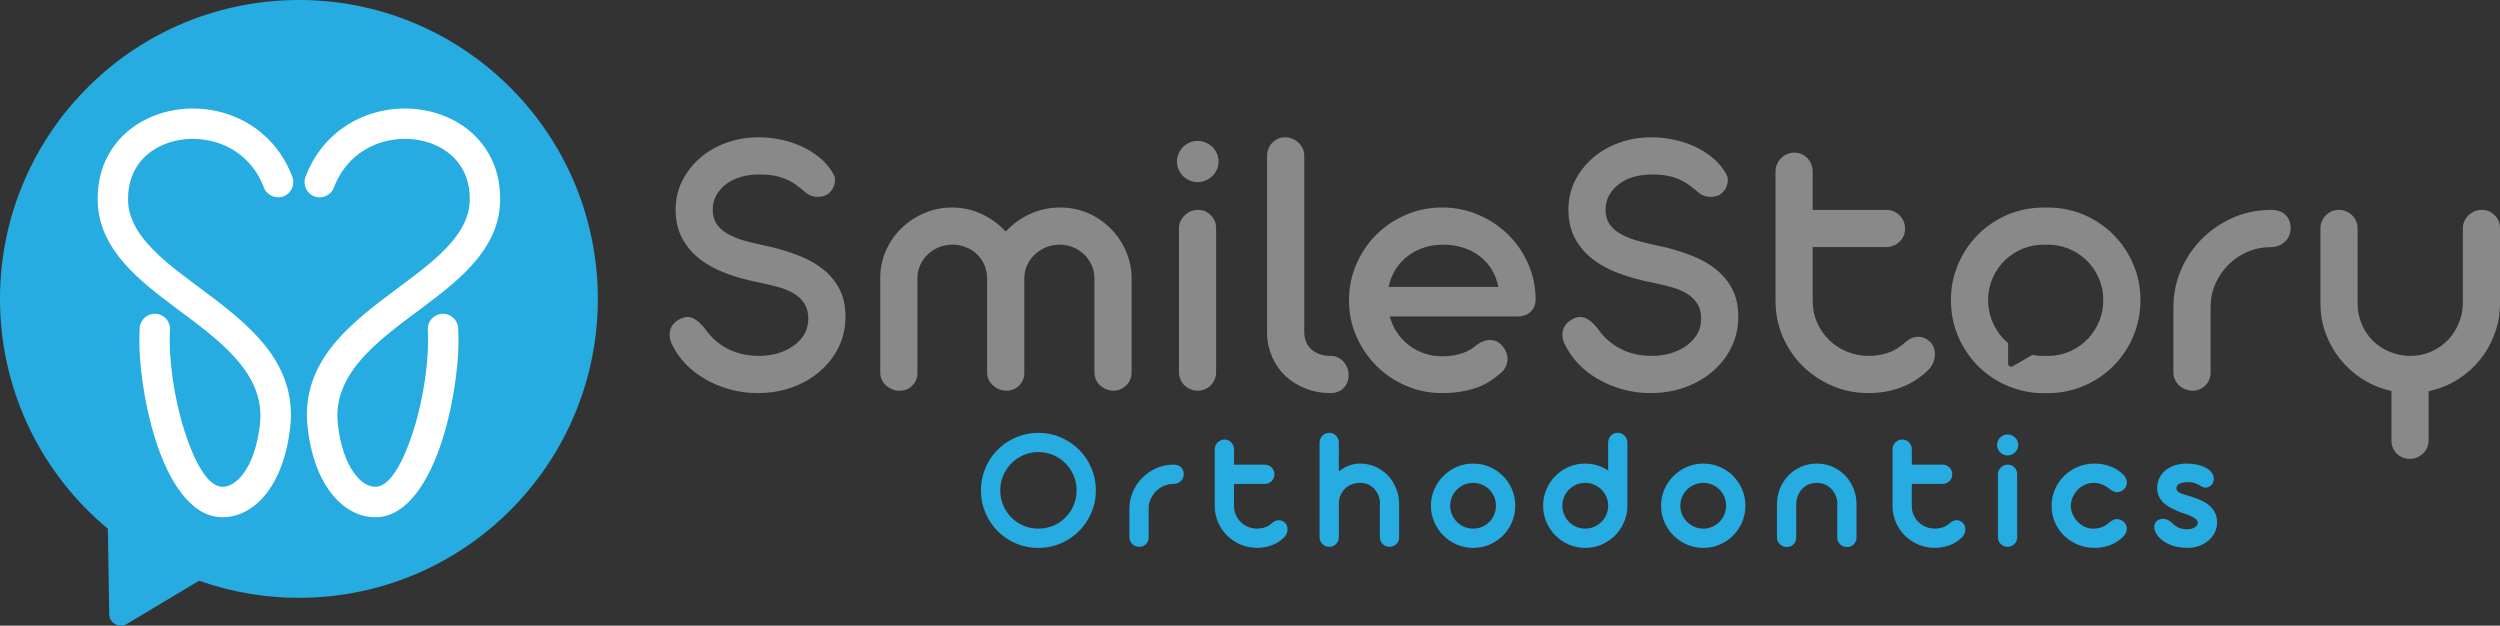 <svg xmlns="http://www.w3.org/2000/svg" id="Layer_1" viewBox="0 0 1915.6 479.43"><rect x="0" y="0" width="1915.6" height="479.43" fill="#333333" stroke="none"/><defs><style>.cls-1{fill:#26ace1;}.cls-1,.cls-2,.cls-3{fill-rule:evenodd;stroke-width:0px;}.cls-2{fill:#fff;}.cls-3{fill:#898989;}</style></defs><path class="cls-3" d="M569.05,213.53c4.43,1.21,9.11,2.28,14,3.19,4.07.84,8.27,1.97,12.32,2.97,2.11.54,4.13,1.17,6.06,1.9,1.95.74,3.8,1.58,5.51,2.5,1.78.96,3.41,2.08,4.88,3.34,1.46,1.27,2.77,2.69,3.92,4.27,2.4,3.29,3.6,7.51,3.6,12.6,0,2.28-.28,4.46-.83,6.51-.57,2.07-1.42,4.03-2.57,5.84-1.11,1.77-2.4,3.39-3.85,4.86-1.45,1.46-3.09,2.79-4.88,4-1.79,1.2-3.67,2.25-5.64,3.14-1.99.9-4.1,1.66-6.3,2.26-4.39,1.19-8.9,1.79-13.46,1.79s-8.94-.46-13.01-1.38c-4.08-.92-7.87-2.3-11.37-4.13-3.5-1.83-6.7-4.02-9.57-6.58-2.86-2.55-5.44-5.47-7.72-8.77-4.7-5.97-9.15-8.96-13.34-8.96-1.93,0-4.05.62-6.34,1.84-.77.41-1.48.86-2.12,1.36-.66.51-1.3,1.09-1.9,1.73-.57.61-1.08,1.29-1.54,2.04-.45.72-.82,1.49-1.11,2.3-.29.78-.49,1.63-.6,2.51-.11.92-.14,1.9-.07,2.92.07,1.02.26,2.07.57,3.14.32,1.1.78,2.25,1.37,3.43l.03.05c1.18,2.51,2.6,4.96,4.24,7.33,1.65,2.37,3.53,4.69,5.65,6.94,2.11,2.26,4.43,4.37,6.93,6.34,2.51,1.98,5.2,3.8,8.03,5.45,2.9,1.71,5.91,3.22,9.03,4.54,3.12,1.31,6.43,2.47,9.9,3.45,3.47.97,7.01,1.71,10.62,2.21,3.58.48,7.27.73,11.08.73,4.77,0,9.38-.38,13.79-1.12,4.42-.74,8.68-1.87,12.78-3.36,4.1-1.49,7.94-3.28,11.5-5.35,3.56-2.07,6.85-4.44,9.87-7.09,3.04-2.64,5.75-5.5,8.11-8.59,2.37-3.1,4.41-6.42,6.1-9.94,1.69-3.53,2.97-7.22,3.83-11.06.84-3.79,1.27-7.78,1.27-11.93s-.38-8.02-1.15-11.57c-.75-3.48-1.89-6.68-3.4-9.59-1.54-2.96-3.34-5.68-5.38-8.17-2.05-2.5-4.35-4.78-6.87-6.82-2.58-2.08-5.34-3.98-8.26-5.68-2.94-1.71-6.06-3.23-9.36-4.54-3.37-1.34-6.79-2.58-10.26-3.7-3.47-1.12-6.96-2.13-10.44-3.03l-9.12-2-8.46-1.98c-2.74-.64-5.37-1.39-7.85-2.23-2.45-.82-4.73-1.74-6.83-2.73-2.16-1.02-4.09-2.17-5.81-3.44-1.75-1.29-3.26-2.72-4.52-4.28-1.34-1.63-2.34-3.51-3.01-5.6-.66-2.06-.98-4.3-.98-6.7,0-2.04.24-4.01.71-5.91.47-1.9,1.19-3.71,2.16-5.41.94-1.67,2.06-3.21,3.33-4.62,1.27-1.4,2.72-2.71,4.33-3.9,1.61-1.19,3.35-2.23,5.24-3.13,1.86-.88,3.87-1.63,6.01-2.24,4.25-1.2,8.82-1.8,13.69-1.8,2.13,0,4.16.07,6.06.21,1.87.14,3.66.36,5.33.67,1.66.3,3.23.68,4.7,1.12,1.54.46,3.05,1,4.5,1.62,1.44.61,2.84,1.3,4.19,2.07,1.31.74,2.65,1.62,4.01,2.6,1.28.93,2.59,1.93,3.91,2.99l3.97,3.3c.64.46,1.3.86,1.95,1.17.69.33,1.39.59,2.1.79.72.2,1.46.36,2.21.46.69.1,1.4.16,2.11.16,1.96,0,3.7-.29,5.21-.87,1.47-.56,2.78-1.41,3.91-2.54l.11-.09c.39-.35.78-.77,1.15-1.24.39-.51.74-1.04,1.05-1.59.33-.59.61-1.19.85-1.81.23-.61.43-1.24.59-1.9.29-1.28.38-2.6.26-3.95-.05-.61-.19-1.22-.39-1.81-.23-.65-.54-1.29-.9-1.89l-.03-.05c-1.3-2.29-2.81-4.45-4.48-6.46-1.68-2.01-3.56-3.88-5.59-5.61-2.07-1.73-4.26-3.33-6.58-4.79-2.28-1.43-4.68-2.74-7.2-3.9-2.51-1.16-5.13-2.2-7.84-3.09-2.73-.9-5.51-1.65-8.33-2.24-2.87-.6-5.77-1.05-8.68-1.35-2.87-.3-5.82-.44-8.82-.44-4.2,0-8.3.33-12.29,1.01-4,.67-7.93,1.7-11.78,3.06-3.84,1.36-7.44,3.01-10.8,4.93-3.36,1.92-6.5,4.12-9.39,6.6-2.88,2.46-5.48,5.17-7.8,8.11-2.31,2.94-4.33,6.1-6.04,9.47-1.71,3.37-2.99,6.93-3.85,10.66-.85,3.73-1.28,7.68-1.28,11.82s.4,7.83,1.19,11.34c.79,3.53,1.99,6.82,3.56,9.87,1.58,3.07,3.48,5.94,5.69,8.61,2.21,2.68,4.74,5.15,7.58,7.4,5.76,4.57,12.64,8.36,20.61,11.35,4.04,1.51,8.29,2.88,12.77,4.1h0ZM1068.61,251.78c-1.01-1.85-1.88-3.79-2.6-5.84l-1.21-3.46h97.92c2.17,0,4.11-.32,5.81-.95,1.66-.61,3.13-1.53,4.39-2.75,1.24-1.2,2.17-2.58,2.79-4.14.63-1.6.94-3.42.94-5.47-.05-4.85-.55-9.57-1.53-14.14-.98-4.57-2.41-8.98-4.32-13.24-1.91-4.27-4.17-8.29-6.76-12.02-2.6-3.73-5.52-7.17-8.74-10.3-3.26-3.16-6.78-5.98-10.55-8.47-3.76-2.48-7.82-4.65-12.15-6.5-4.27-1.83-8.71-3.21-13.31-4.13-4.59-.92-9.33-1.38-14.21-1.38-4.93,0-9.71.46-14.33,1.39-4.61.92-9.08,2.31-13.39,4.17-4.35,1.88-8.42,4.08-12.18,6.6-3.76,2.53-7.27,5.4-10.51,8.61-3.23,3.21-6.13,6.7-8.67,10.45-2.56,3.77-4.8,7.84-6.69,12.18-3.76,8.62-5.65,17.86-5.65,27.71,0,4.96.47,9.72,1.41,14.28.94,4.58,2.35,9.03,4.24,13.32,1.89,4.32,4.13,8.37,6.69,12.14,2.53,3.73,5.43,7.23,8.68,10.49,3.26,3.26,6.76,6.14,10.5,8.66,3.76,2.53,7.82,4.73,12.18,6.61,4.36,1.88,8.84,3.29,13.42,4.21,4.58.92,9.35,1.39,14.3,1.39,2.84,0,5.55-.11,8.1-.33,2.61-.22,5.05-.55,7.29-.97,2.22-.41,4.38-.9,6.48-1.47,2.03-.55,3.95-1.17,5.74-1.85,1.72-.65,3.39-1.39,4.98-2.2,1.61-.83,3.1-1.69,4.46-2.59,1.41-.93,2.73-1.87,3.95-2.8,1.21-.93,2.37-1.89,3.46-2.88l.15-.11c.85-.67,1.6-1.38,2.22-2.11.6-.72,1.11-1.47,1.51-2.25.42-.81.77-1.64,1.03-2.47.26-.81.45-1.62.56-2.44.11-.82.14-1.64.09-2.47-.04-.82-.17-1.63-.35-2.41-.19-.77-.45-1.55-.79-2.33-.3-.72-.7-1.46-1.16-2.21v-.03c-.62-1.01-1.34-1.95-2.15-2.8-.8-.84-1.68-1.58-2.63-2.2-.89-.59-1.87-1.04-2.92-1.33-1.05-.3-2.18-.45-3.38-.45-.74,0-1.5.06-2.26.19-.79.14-1.62.36-2.46.64-.89.31-1.76.69-2.6,1.14-.86.46-1.75,1.01-2.66,1.63-6.57,5.94-15.45,8.91-26.65,8.91-2.24,0-4.43-.17-6.57-.49-2.14-.32-4.23-.8-6.26-1.43-2.01-.63-3.96-1.4-5.84-2.31-1.9-.92-3.7-1.97-5.38-3.14-1.71-1.19-3.31-2.5-4.8-3.94-1.49-1.43-2.88-2.98-4.16-4.65-1.29-1.67-2.45-3.44-3.46-5.3h0ZM1144.99,210.17c.94,2.02,1.72,4.17,2.32,6.43l.88,3.28h-84.22l.9-3.29c.61-2.22,1.39-4.33,2.32-6.3.93-1.97,2.04-3.85,3.32-5.63,1.26-1.8,2.68-3.48,4.22-5.02,1.5-1.52,3.17-2.92,4.98-4.2,1.78-1.29,3.69-2.44,5.71-3.43,2-.98,4.12-1.83,6.34-2.51,2.22-.68,4.51-1.19,6.85-1.52,2.35-.34,4.78-.5,7.25-.5s4.89.16,7.27.49c2.34.32,4.64.82,6.9,1.47,2.26.66,4.4,1.46,6.4,2.39,2.06.97,4,2.08,5.8,3.32,1.83,1.29,3.53,2.7,5.09,4.22,1.57,1.54,3.01,3.22,4.29,4.99,1.32,1.86,2.45,3.79,3.39,5.81h0ZM1025.08,273.86c-1.72-.77-3.58-1.16-5.59-1.16-2.79,0-5.38-.38-7.75-1.14-2.42-.77-4.58-1.93-6.46-3.47-1.98-1.61-3.47-3.64-4.46-6.06-.96-2.34-1.44-5.01-1.44-8.01V119.45c0-1.02-.1-2-.28-2.9-.19-.91-.48-1.81-.87-2.67-.4-.88-.87-1.7-1.4-2.45-.54-.76-1.15-1.46-1.81-2.08-.69-.64-1.43-1.21-2.2-1.72-.81-.52-1.67-.98-2.55-1.34-.85-.36-1.75-.63-2.69-.81-.93-.18-1.93-.26-3-.26-1,0-1.93.08-2.78.25-.85.17-1.69.44-2.51.8-.81.36-1.58.81-2.31,1.32-.72.5-1.4,1.09-2.03,1.71-.61.63-1.16,1.32-1.63,2.05-.48.74-.92,1.57-1.3,2.47-.37.86-.66,1.78-.84,2.73-.19.89-.28,1.86-.28,2.9v135.77c0,3.43.39,6.7,1.08,9.79.71,3.13,1.74,6.13,3.01,8.99,1.25,2.79,2.75,5.41,4.48,7.83,1.73,2.41,3.69,4.61,5.87,6.6,2.19,2,4.57,3.78,7.11,5.34,2.58,1.58,5.33,2.93,8.25,4.06,2.91,1.13,5.93,1.97,9.03,2.54,3.09.56,6.33.84,9.71.84,2.11,0,4.01-.33,5.68-.98,1.64-.63,3.1-1.6,4.37-2.89,1.29-1.3,2.27-2.78,2.91-4.41.65-1.66.97-3.53.97-5.61,0-.98-.09-1.93-.26-2.83-.17-.93-.43-1.83-.78-2.7-.36-.89-.79-1.73-1.26-2.51-.5-.81-1.06-1.56-1.67-2.25-.58-.65-1.24-1.26-1.98-1.8-.72-.52-1.49-.98-2.33-1.36h0ZM902.14,120.7c-.21,1.01-.32,2.09-.32,3.23,0,1.07.11,2.09.32,3.06.21.98.53,1.95.95,2.9.42.95.92,1.87,1.5,2.73.52.8,1.16,1.57,1.88,2.29.71.7,1.49,1.33,2.34,1.89.82.55,1.75,1.04,2.77,1.48.96.43,1.96.75,2.98.97,1,.21,2.05.31,3.15.31s2.1-.11,3.08-.31c1-.21,2-.54,3.01-.97,1.02-.44,1.96-.93,2.81-1.48.87-.57,1.67-1.21,2.38-1.9.71-.7,1.37-1.47,1.94-2.3.57-.83,1.08-1.74,1.51-2.71.42-.95.74-1.92.95-2.9.21-.97.32-1.99.32-3.06,0-1.14-.11-2.22-.32-3.23-.21-1.04-.53-2.04-.95-3.01-.43-.99-.94-1.9-1.5-2.73-.57-.84-1.22-1.61-1.94-2.31-.72-.7-1.53-1.35-2.41-1.93-.85-.57-1.79-1.07-2.78-1.5-.96-.43-1.96-.74-2.96-.94-.98-.2-2.02-.29-3.12-.29s-2.15.1-3.17.31c-1.01.19-2,.5-2.96.92-.97.42-1.9.93-2.75,1.5-.86.59-1.65,1.23-2.36,1.92-.71.72-1.34,1.49-1.88,2.3-.58.87-1.08,1.79-1.5,2.76-.42.97-.74,1.97-.95,3.01h0ZM931.57,288.03c.18-.87.27-1.79.27-2.76v-110.34c0-.98-.09-1.94-.26-2.84-.18-.91-.44-1.79-.77-2.61-.34-.83-.77-1.62-1.27-2.38-.5-.75-1.07-1.46-1.71-2.12-.64-.66-1.33-1.26-2.04-1.76-.73-.51-1.51-.96-2.34-1.33-.78-.35-1.63-.61-2.54-.79-.91-.18-1.88-.27-2.9-.27s-2.06.09-3,.27c-.95.18-1.84.45-2.69.81-.87.38-1.69.82-2.46,1.34-.79.53-1.52,1.12-2.18,1.77-.69.7-1.29,1.41-1.79,2.12-.52.76-.99,1.57-1.39,2.43-.76,1.65-1.14,3.45-1.14,5.35v110.34c0,.97.09,1.9.27,2.76.2.93.49,1.84.86,2.72.36.87.81,1.68,1.31,2.42.48.71,1.05,1.38,1.69,2,.68.63,1.41,1.21,2.2,1.73.78.51,1.61.95,2.49,1.33.9.38,1.8.67,2.69.85.9.18,1.85.28,2.85.28s1.99-.09,2.88-.28c.91-.18,1.81-.47,2.69-.85.84-.36,1.63-.8,2.38-1.3.72-.49,1.41-1.06,2.05-1.7.65-.65,1.22-1.34,1.69-2.04.49-.73.93-1.55,1.31-2.44.37-.87.66-1.78.85-2.71h0ZM701.98,290.99c.66-1.63.99-3.45.99-5.42v-72.53c0-1.76.18-3.48.53-5.15.36-1.67.9-3.29,1.62-4.85.71-1.54,1.56-3,2.53-4.37.96-1.35,2.06-2.62,3.29-3.79,1.23-1.18,2.57-2.22,3.98-3.13,1.44-.91,2.97-1.7,4.57-2.35,1.6-.65,3.26-1.14,4.95-1.46,1.75-.33,3.54-.49,5.34-.49s3.5.16,5.22.48c1.72.31,3.37.79,4.95,1.41,1.58.62,3.08,1.36,4.47,2.23,1.39.86,2.68,1.85,3.88,2.98,1.22,1.13,2.32,2.38,3.29,3.74.98,1.38,1.82,2.83,2.51,4.35.7,1.56,1.25,3.2,1.63,4.92.38,1.69.6,3.44.65,5.25v72.76c0,.96.11,1.89.3,2.77.19.89.48,1.76.86,2.58.39.84.85,1.62,1.38,2.33.52.7,1.13,1.36,1.81,1.98.66.61,1.42,1.18,2.24,1.71.78.5,1.63.95,2.55,1.34.84.36,1.72.63,2.65.81.92.17,1.87.26,2.87.26,2,0,3.83-.33,5.46-.98,1.61-.65,3.08-1.63,4.39-2.94,1.33-1.34,2.33-2.82,2.98-4.44.66-1.63,1-3.45,1-5.42v-72.06c0-1.79.18-3.55.53-5.28.36-1.74.89-3.39,1.6-4.96.71-1.56,1.55-3.03,2.53-4.41.99-1.38,2.09-2.66,3.31-3.82,1.23-1.17,2.56-2.22,3.99-3.13,1.42-.92,2.95-1.71,4.58-2.39,1.68-.69,3.38-1.21,5.1-1.54,1.73-.34,3.51-.51,5.33-.51,1.76,0,3.52.16,5.23.48,1.71.32,3.35.79,4.86,1.41,1.54.62,3.02,1.36,4.41,2.22,1.38.85,2.7,1.84,3.93,2.96,1.23,1.1,2.33,2.33,3.31,3.67.97,1.32,1.84,2.78,2.59,4.34.75,1.55,1.33,3.17,1.73,4.86.41,1.69.64,3.44.69,5.24v72.92c0,.96.11,1.89.3,2.77.19.89.48,1.76.86,2.58.39.84.84,1.63,1.37,2.35.5.71,1.08,1.36,1.73,1.97.69.63,1.43,1.2,2.22,1.7.77.5,1.61.95,2.51,1.32.92.37,1.85.65,2.79.83.92.17,1.89.26,2.89.26s1.88-.09,2.73-.27c.88-.18,1.74-.46,2.55-.83.86-.38,1.67-.82,2.41-1.31.72-.48,1.41-1.02,2.04-1.63.61-.6,1.18-1.26,1.66-1.98.51-.76.96-1.56,1.32-2.39.37-.85.65-1.71.83-2.6.18-.88.28-1.8.28-2.76v-73.87c-.15-3.59-.63-7.08-1.43-10.49-.81-3.42-1.95-6.73-3.42-9.9-1.48-3.2-3.21-6.21-5.18-9.02-1.97-2.8-4.21-5.42-6.68-7.82-2.46-2.41-5.12-4.56-7.97-6.46-2.87-1.9-5.92-3.54-9.15-4.91-3.23-1.36-6.6-2.4-10.09-3.08-3.51-.69-7.15-1.03-10.9-1.03s-7.63.37-11.23,1.1c-3.6.74-7.13,1.84-10.56,3.33-3.46,1.49-6.69,3.25-9.67,5.25-2.97,2.01-5.76,4.3-8.32,6.87l-1.84,1.85-1.84-1.85c-2.59-2.59-5.36-4.88-8.29-6.87-2.98-2.02-6.17-3.78-9.55-5.26-3.36-1.47-6.85-2.58-10.44-3.31-3.57-.73-7.31-1.1-11.19-1.1s-7.33.36-10.8,1.06c-3.47.71-6.88,1.78-10.22,3.21-3.36,1.43-6.5,3.11-9.42,5.04-2.93,1.93-5.64,4.12-8.13,6.54-2.54,2.44-4.78,5.08-6.76,7.93-1.97,2.84-3.68,5.91-5.14,9.19-1.45,3.25-2.55,6.63-3.27,10.12-.72,3.44-1.09,7.03-1.09,10.72v72.79c0,.95.1,1.87.29,2.74.19.88.48,1.73.86,2.56.39.84.86,1.64,1.39,2.37.54.74,1.15,1.41,1.81,2,.68.61,1.43,1.17,2.22,1.66.82.51,1.68.95,2.56,1.33.9.38,1.8.67,2.69.85.9.18,1.85.27,2.85.27,2,0,3.83-.33,5.46-.98,1.61-.65,3.08-1.63,4.39-2.94,1.33-1.34,2.32-2.82,2.98-4.44Z"></path><path class="cls-3" d="M1567.51,187.51c-1.43-.05-2.86-.03-4.29.06-2.9.18-5.76.64-8.54,1.39-2.74.73-5.36,1.74-7.85,3.01-2.51,1.27-4.87,2.75-7.07,4.44-2.15,1.65-4.12,3.5-5.88,5.52-1.78,2.02-3.36,4.22-4.73,6.57-1.36,2.34-2.51,4.85-3.44,7.5-1.87,5.29-2.62,10.91-2.25,16.8.18,2.86.64,5.65,1.37,8.39.7,2.7,1.7,5.31,2.97,7.84,1.27,2.53,2.72,4.89,4.36,7.04,1.65,2.18,3.5,4.17,5.53,5.96.33.3.66.59,1,.87v6.65s0,9.14,0,9.14c0,.85.42,1.58,1.16,2,.74.43,1.58.42,2.31,0l7.91-4.57,7.29-4.21c.85.17,1.71.32,2.58.44,2.49.34,5.02.46,7.55.36,2.53.1,5.06-.02,7.55-.36,2.81-.38,5.54-1.05,8.17-2,2.64-.94,5.17-2.13,7.57-3.54,2.33-1.38,4.51-2.98,6.52-4.79,2.03-1.79,3.88-3.78,5.53-5.96,1.63-2.15,3.09-4.51,4.36-7.04,1.27-2.52,2.27-5.14,2.97-7.84.73-2.74,1.19-5.54,1.37-8.39.38-5.89-.38-11.51-2.25-16.8-.93-2.65-2.08-5.16-3.43-7.5-1.37-2.35-2.95-4.54-4.73-6.57-1.75-2.02-3.72-3.86-5.88-5.52-2.2-1.69-4.56-3.17-7.07-4.44-2.48-1.27-5.11-2.28-7.85-3.01-2.78-.75-5.64-1.21-8.54-1.39-1.43-.09-2.87-.11-4.29-.06h0ZM1253.16,213.53c4.43,1.21,9.11,2.28,14.01,3.19,4.07.84,8.26,1.97,12.32,2.97,2.11.54,4.14,1.17,6.06,1.9,1.95.74,3.8,1.58,5.51,2.5,1.78.96,3.41,2.08,4.88,3.34,1.46,1.27,2.77,2.69,3.92,4.27,2.4,3.29,3.6,7.51,3.6,12.6,0,2.28-.28,4.46-.83,6.51-.56,2.07-1.42,4.03-2.56,5.84-1.11,1.77-2.41,3.39-3.86,4.86-1.45,1.46-3.08,2.79-4.88,4-1.79,1.2-3.67,2.26-5.64,3.14-1.99.9-4.1,1.66-6.3,2.26-4.4,1.19-8.9,1.79-13.46,1.79s-8.94-.46-13.01-1.38c-4.08-.92-7.87-2.3-11.37-4.13-3.5-1.83-6.69-4.03-9.57-6.58-2.86-2.55-5.44-5.48-7.72-8.78-4.7-5.97-9.15-8.96-13.35-8.96-1.93,0-4.05.62-6.34,1.84-.77.42-1.48.86-2.12,1.36-.66.51-1.3,1.09-1.89,1.73-.57.61-1.08,1.29-1.54,2.03-.44.73-.82,1.5-1.11,2.3-.29.79-.49,1.63-.6,2.51-.11.92-.14,1.9-.07,2.92.06,1.02.25,2.07.57,3.14.32,1.1.78,2.25,1.37,3.43l.03.05c1.18,2.51,2.6,4.96,4.24,7.33,1.65,2.37,3.53,4.7,5.65,6.94,2.11,2.26,4.43,4.37,6.93,6.35,2.52,1.98,5.2,3.8,8.03,5.45,2.9,1.71,5.9,3.22,9.02,4.54,3.12,1.31,6.43,2.47,9.9,3.45,3.47.97,7.01,1.72,10.62,2.21,3.58.48,7.27.73,11.08.73,4.77,0,9.38-.38,13.79-1.12,4.42-.74,8.69-1.87,12.78-3.35,4.1-1.49,7.94-3.28,11.5-5.35,3.55-2.07,6.85-4.44,9.87-7.09,3.04-2.63,5.74-5.5,8.11-8.59,2.37-3.1,4.41-6.42,6.1-9.94,1.69-3.53,2.97-7.22,3.82-11.06.84-3.79,1.27-7.78,1.27-11.93s-.38-8.02-1.15-11.57c-.75-3.48-1.89-6.68-3.4-9.58-1.54-2.96-3.34-5.69-5.38-8.17-2.05-2.5-4.35-4.78-6.87-6.82-2.58-2.08-5.34-3.98-8.26-5.68-2.94-1.71-6.06-3.23-9.36-4.54-3.37-1.34-6.79-2.58-10.26-3.7-3.47-1.12-6.96-2.13-10.44-3.03l-9.12-2-8.45-1.98c-2.74-.64-5.36-1.39-7.85-2.23-2.45-.82-4.73-1.74-6.83-2.73-2.15-1.02-4.09-2.17-5.81-3.44-1.74-1.29-3.25-2.72-4.52-4.28-1.34-1.63-2.34-3.51-3-5.6-.66-2.06-.98-4.3-.98-6.7,0-2.04.24-4.02.71-5.91.47-1.91,1.19-3.71,2.17-5.42.94-1.67,2.06-3.21,3.33-4.62,1.26-1.4,2.72-2.71,4.33-3.9,1.61-1.19,3.35-2.23,5.23-3.13,1.86-.88,3.87-1.63,6.01-2.24,4.25-1.2,8.82-1.8,13.69-1.8,2.13,0,4.16.07,6.06.21,1.87.14,3.65.36,5.33.67,1.65.3,3.23.68,4.7,1.12,1.54.46,3.04,1,4.49,1.62,1.44.61,2.84,1.3,4.19,2.07,1.31.75,2.65,1.62,4,2.6,1.28.93,2.59,1.93,3.92,2.99l3.97,3.3c.64.46,1.3.86,1.94,1.17.69.33,1.39.6,2.1.79.72.2,1.46.36,2.2.47.69.1,1.4.16,2.11.16,1.96,0,3.7-.29,5.22-.87,1.47-.56,2.78-1.41,3.91-2.55l.11-.09c.4-.35.78-.77,1.15-1.24.39-.51.74-1.05,1.04-1.59.33-.58.61-1.19.85-1.81.23-.61.43-1.24.59-1.9.3-1.28.38-2.6.26-3.96-.06-.61-.19-1.22-.39-1.81-.23-.65-.54-1.29-.9-1.89l-.03-.05c-1.31-2.29-2.81-4.45-4.48-6.46-1.68-2.01-3.56-3.88-5.6-5.61-2.07-1.73-4.26-3.33-6.58-4.79-2.28-1.44-4.69-2.74-7.2-3.9-2.52-1.16-5.14-2.2-7.85-3.09-2.73-.9-5.51-1.65-8.33-2.24-2.87-.6-5.77-1.05-8.69-1.35-2.87-.29-5.82-.44-8.81-.44-4.2,0-8.31.33-12.29,1.01-4,.67-7.93,1.7-11.78,3.06-3.84,1.36-7.44,3.01-10.8,4.92-3.36,1.92-6.5,4.12-9.39,6.6-2.88,2.46-5.48,5.17-7.8,8.11-2.31,2.94-4.33,6.1-6.04,9.47-1.7,3.37-2.99,6.93-3.84,10.66-.85,3.73-1.28,7.68-1.28,11.82s.4,7.82,1.19,11.34c.8,3.52,1.99,6.82,3.56,9.88,1.58,3.06,3.48,5.94,5.69,8.61,2.21,2.67,4.74,5.14,7.58,7.39,5.77,4.57,12.65,8.36,20.62,11.35,4.04,1.51,8.3,2.88,12.76,4.1h0ZM1445.33,160.84h-56.38v-29.49c0-1.04-.1-2.01-.28-2.92-.19-.92-.47-1.83-.84-2.71-.39-.91-.84-1.75-1.33-2.49-.5-.76-1.07-1.47-1.7-2.12-.63-.65-1.32-1.24-2.08-1.76-.75-.52-1.54-.97-2.35-1.32-.83-.35-1.71-.62-2.6-.8-.9-.18-1.83-.27-2.8-.27s-1.95.09-2.87.27c-.91.18-1.8.45-2.65.81-.89.38-1.71.83-2.47,1.33-.79.54-1.52,1.13-2.17,1.77-.67.68-1.27,1.4-1.77,2.14-.53.77-1,1.61-1.4,2.5-.77,1.71-1.16,3.57-1.16,5.57v99.21c0,4.96.47,9.72,1.4,14.28.94,4.6,2.34,9.05,4.2,13.33,1.86,4.28,4.08,8.32,6.66,12.09,2.55,3.74,5.46,7.2,8.69,10.36,3.27,3.19,6.78,6.04,10.53,8.54,3.78,2.51,7.81,4.7,12.11,6.54,4.28,1.83,8.73,3.21,13.34,4.12,4.63.92,9.41,1.38,14.34,1.38,4.48,0,8.8-.37,12.96-1.1,4.19-.74,8.22-1.85,12.08-3.31,3.85-1.46,7.49-3.27,10.88-5.44,3.39-2.17,6.58-4.7,9.55-7.59l.03-.03c.82-.77,1.54-1.59,2.15-2.44.62-.86,1.15-1.78,1.59-2.76.44-1.01.81-2.04,1.08-3.08.26-1.02.42-2.05.49-3.08.07-1.05.03-2.09-.09-3.09-.13-.99-.37-1.99-.7-2.97-.3-.9-.73-1.75-1.26-2.53-.54-.8-1.2-1.55-1.97-2.23-2.6-2.34-5.48-3.51-8.62-3.51-1,0-1.96.11-2.89.32-.95.22-1.88.56-2.75.99-.97.49-1.88,1.04-2.73,1.63-.88.62-1.73,1.31-2.53,2.06l-.06.05c-1.93,1.71-3.96,3.18-6.06,4.4-2.11,1.23-4.31,2.22-6.59,2.97-2.21.73-4.56,1.29-7.03,1.67-2.42.39-4.94.57-7.54.57-2.95,0-5.81-.27-8.58-.82-2.76-.54-5.46-1.37-8.09-2.48-2.6-1.1-5.04-2.38-7.29-3.85-2.26-1.49-4.37-3.18-6.3-5.09-1.92-1.87-3.63-3.9-5.14-6.1-1.53-2.22-2.85-4.62-3.97-7.17-1.13-2.55-1.99-5.19-2.56-7.93-.58-2.73-.86-5.54-.86-8.41v-41.55h56.38c1.01,0,1.98-.1,2.91-.28.93-.18,1.84-.47,2.72-.84.91-.39,1.75-.83,2.49-1.33.75-.5,1.47-1.06,2.12-1.7.67-.65,1.27-1.35,1.78-2.07.51-.76.96-1.55,1.31-2.36.35-.84.62-1.71.8-2.61.18-.9.27-1.85.27-2.84s-.09-2.03-.27-2.95c-.18-.94-.45-1.84-.81-2.68-.37-.87-.83-1.69-1.35-2.46-.5-.76-1.1-1.48-1.76-2.18-.67-.66-1.38-1.24-2.11-1.72-.78-.52-1.61-.96-2.47-1.33-.91-.38-1.82-.67-2.74-.85-.89-.18-1.86-.27-2.9-.27h0ZM1693.58,288.25c.17-.9.26-1.85.26-2.84v-50.27c0-3.14.32-6.22.95-9.22.63-3.01,1.58-5.91,2.83-8.69,1.24-2.76,2.7-5.35,4.37-7.76,1.67-2.43,3.54-4.67,5.59-6.71s4.32-3.9,6.79-5.56c2.46-1.65,5.1-3.08,7.89-4.26,5.63-2.41,11.54-3.61,17.76-3.61h.31c1.01,0,2-.1,2.94-.29.98-.19,1.93-.48,2.81-.84.91-.38,1.77-.84,2.57-1.34.78-.49,1.52-1.07,2.21-1.71.68-.63,1.27-1.32,1.78-2.06.51-.74.98-1.57,1.39-2.47.77-1.71,1.15-3.58,1.15-5.63s-.32-4.05-.96-5.74c-.62-1.66-1.57-3.15-2.83-4.45-1.25-1.29-2.77-2.27-4.56-2.92-1.85-.68-4.03-1.02-6.51-1.02h-.31c-5.12,0-10.06.48-14.82,1.45-4.8.98-9.47,2.45-13.98,4.41-4.51,1.95-8.76,4.29-12.75,6.99-3.97,2.69-7.66,5.73-11.07,9.11-3.42,3.39-6.47,7.07-9.15,11.01-2.7,3.97-5.03,8.22-6.99,12.75-1.96,4.53-3.45,9.21-4.43,14.05-.98,4.78-1.47,9.76-1.47,14.9v49.91c0,1.9.38,3.71,1.16,5.42.39.89.86,1.71,1.38,2.43.51.72,1.08,1.38,1.71,1.97.68.61,1.41,1.17,2.19,1.65.8.5,1.65.94,2.55,1.31.93.37,1.87.66,2.83.85.92.19,1.92.29,2.99.29,1,0,1.92-.08,2.78-.25.86-.17,1.7-.44,2.5-.8.82-.37,1.61-.81,2.37-1.32.76-.51,1.46-1.08,2.09-1.69.6-.58,1.16-1.25,1.65-1.99.49-.74.91-1.53,1.24-2.35.34-.86.61-1.77.78-2.7h0ZM1807.28,240.84c-.52-2.62-.78-5.33-.78-8.12v-57.8c0-.98-.09-1.9-.27-2.77-.18-.9-.47-1.78-.84-2.63-.38-.86-.82-1.67-1.32-2.41-.49-.72-1.06-1.41-1.71-2.07-.7-.68-1.44-1.28-2.2-1.79-.76-.51-1.59-.96-2.48-1.34-.84-.36-1.73-.63-2.65-.81-.91-.18-1.85-.27-2.82-.27s-1.95.09-2.87.27c-.93.18-1.81.45-2.66.81-.87.37-1.69.82-2.43,1.33-.75.51-1.45,1.1-2.06,1.74-.65.67-1.23,1.39-1.73,2.12-.5.75-.94,1.56-1.32,2.42-.37.85-.66,1.73-.84,2.63-.18.87-.27,1.79-.27,2.77v57.49c0,4.03.33,7.94.99,11.74.66,3.83,1.66,7.56,2.97,11.17,1.32,3.63,2.89,7.08,4.71,10.34,1.82,3.27,3.92,6.38,6.27,9.33,2.33,2.93,4.88,5.65,7.64,8.16,2.78,2.52,5.75,4.82,8.94,6.89,3.16,2.08,6.49,3.88,9.97,5.39,3.48,1.51,7.13,2.75,10.93,3.69l1.97.49v37.73c0,4.12,1.34,7.53,4.03,10.21,2.72,2.69,6.14,4.03,10.31,4.03.96,0,1.89-.1,2.75-.28.9-.19,1.79-.47,2.67-.85.85-.37,1.66-.81,2.41-1.31.77-.51,1.48-1.09,2.17-1.72.64-.62,1.21-1.3,1.71-2.03.5-.73.93-1.54,1.3-2.41.38-.91.67-1.83.85-2.74.18-.89.27-1.87.27-2.9v-37.6l2.01-.48c7.56-1.79,14.56-4.76,20.98-8.91,3.22-2.09,6.22-4.39,9.01-6.9,2.78-2.51,5.34-5.23,7.67-8.15,2.34-2.94,4.43-6.05,6.25-9.32,1.83-3.28,3.43-6.78,4.78-10.46,2.67-7.28,4.01-14.97,4.01-23.11v-57.49c0-.98-.09-1.94-.26-2.84-.17-.91-.43-1.79-.77-2.61-.34-.83-.77-1.62-1.26-2.38-.5-.75-1.08-1.46-1.71-2.12-.64-.66-1.33-1.26-2.04-1.76-.73-.51-1.52-.96-2.34-1.33-.78-.35-1.63-.61-2.53-.79-.91-.18-1.88-.27-2.9-.27s-1.97.09-2.89.27c-.93.18-1.84.45-2.75.82-.91.38-1.75.83-2.51,1.33-.77.52-1.49,1.11-2.17,1.76-.69.71-1.3,1.42-1.8,2.13-.52.74-.98,1.56-1.39,2.43-.76,1.65-1.15,3.46-1.15,5.35v56.87c0,2.83-.26,5.6-.78,8.26-.52,2.65-1.31,5.23-2.36,7.73-1.05,2.48-2.27,4.79-3.66,6.91-1.4,2.14-3.01,4.14-4.8,6-1.79,1.85-3.76,3.51-5.87,4.96-2.11,1.45-4.4,2.73-6.85,3.8-2.46,1.08-5.02,1.9-7.68,2.44-2.66.55-5.38.82-8.14.82s-5.49-.26-8.11-.77c-2.64-.52-5.21-1.29-7.71-2.32-2.48-1.02-4.79-2.23-6.93-3.62-2.14-1.4-4.13-3-5.96-4.81-1.83-1.8-3.47-3.77-4.89-5.88-1.43-2.11-2.67-4.4-3.71-6.85-1.05-2.46-1.84-5.01-2.37-7.63h0ZM1567.51,301.21c-3.92.1-7.74-.11-11.46-.62-4.63-.63-9.19-1.76-13.66-3.35-4.46-1.6-8.66-3.55-12.6-5.85-3.91-2.3-7.57-4.94-10.95-7.94-3.42-3.03-6.51-6.36-9.27-9.96-2.74-3.59-5.19-7.5-7.3-11.71-2.09-4.18-3.75-8.54-4.96-13.07-1.21-4.53-1.97-9.23-2.28-14.1-.31-4.92-.15-9.72.47-14.38.63-4.67,1.72-9.2,3.27-13.58,1.57-4.43,3.5-8.59,5.78-12.49,2.28-3.9,4.93-7.57,7.93-11,3-3.44,6.31-6.55,9.9-9.33,3.57-2.77,7.48-5.23,11.71-7.37,4.18-2.12,8.55-3.8,13.1-5.01,4.55-1.22,9.29-1.98,14.21-2.29,2.06-.13,4.09-.18,6.09-.15,2-.03,4.03.02,6.09.15,4.92.31,9.66,1.07,14.21,2.29,4.54,1.21,8.91,2.89,13.1,5.01,4.23,2.15,8.14,4.61,11.71,7.37,3.59,2.78,6.9,5.89,9.9,9.33,3,3.43,5.65,7.1,7.93,11,2.28,3.9,4.21,8.06,5.78,12.49,1.55,4.38,2.64,8.91,3.27,13.58.63,4.66.78,9.47.47,14.38-.31,4.87-1.07,9.57-2.28,14.1-1.21,4.53-2.87,8.89-4.96,13.07-2.12,4.21-4.56,8.12-7.3,11.71-2.76,3.61-5.85,6.93-9.27,9.96-3.38,3-7.04,5.64-10.95,7.94-3.93,2.3-8.14,4.26-12.6,5.85-4.47,1.6-9.03,2.72-13.66,3.35-3.72.51-7.54.72-11.46.62Z"></path><path class="cls-1" d="M795.54,331.65c6.09,0,11.83,1.15,17.2,3.45,5.37,2.3,10.07,5.46,14.06,9.46,4,4,7.13,8.67,9.44,14.02,2.3,5.37,3.45,11.08,3.45,17.18,0,4.09-.52,7.99-1.58,11.74-1.06,3.75-2.55,7.25-4.45,10.5-1.9,3.25-4.2,6.23-6.91,8.92-2.71,2.69-5.69,4.99-8.94,6.91-3.25,1.92-6.75,3.41-10.52,4.45-3.77,1.04-7.7,1.56-11.76,1.56-6.09,0-11.81-1.15-17.15-3.45-5.35-2.3-10-5.46-13.95-9.46-3.95-4-7.07-8.67-9.35-13.99-2.28-5.33-3.43-11.04-3.43-17.15,0-4.06.52-7.97,1.56-11.72,1.04-3.75,2.51-7.27,4.4-10.54,1.9-3.27,4.18-6.25,6.84-8.94,2.66-2.69,5.62-4.99,8.87-6.88,3.25-1.9,6.75-3.36,10.5-4.42,3.75-1.06,7.65-1.6,11.72-1.6h0ZM795.61,346.41c-4.06,0-7.85.77-11.38,2.3-3.54,1.53-6.64,3.63-9.25,6.3-2.64,2.64-4.72,5.76-6.25,9.32-1.53,3.57-2.3,7.38-2.3,11.42s.77,7.95,2.3,11.51c1.53,3.57,3.61,6.66,6.25,9.3,2.62,2.64,5.71,4.72,9.25,6.23,3.52,1.51,7.31,2.26,11.38,2.26s7.88-.74,11.45-2.26c3.59-1.51,6.7-3.59,9.32-6.23,2.64-2.64,4.72-5.73,6.25-9.3,1.53-3.57,2.3-7.4,2.3-11.51s-.77-7.86-2.3-11.42c-1.53-3.57-3.61-6.68-6.25-9.32-2.62-2.66-5.73-4.76-9.32-6.3-3.57-1.53-7.38-2.3-11.45-2.3Z"></path><path class="cls-1" d="M880.16,411.76c0,.99-.18,1.94-.54,2.84-.36.9-.88,1.67-1.53,2.3-.65.63-1.42,1.15-2.28,1.54-.86.38-1.78.56-2.78.56-1.06,0-2.03-.2-2.98-.59-.93-.38-1.72-.88-2.42-1.51-.68-.63-1.22-1.4-1.63-2.3-.41-.9-.61-1.85-.61-2.84v-21.87c0-4.65.9-9.03,2.69-13.14,1.78-4.11,4.22-7.7,7.31-10.77,3.09-3.07,6.68-5.51,10.79-7.29,4.11-1.78,8.46-2.66,13.07-2.66h.14c2.44,0,4.33.7,5.67,2.08,1.33,1.38,1.99,3.14,1.99,5.26,0,1.06-.2,2.03-.61,2.93-.41.9-.95,1.69-1.65,2.35-.7.65-1.51,1.17-2.44,1.56-.93.38-1.92.59-2.96.59h-.14c-2.57,0-5.01.5-7.34,1.49-2.33.99-4.36,2.35-6.07,4.06-1.71,1.72-3.09,3.7-4.13,6-1.04,2.3-1.56,4.76-1.56,7.38v22.03Z"></path><path class="cls-1" d="M945.54,356.03h23.57c1.04,0,2.01.2,2.91.59.9.38,1.69.9,2.37,1.58.68.7,1.22,1.49,1.6,2.39.38.9.56,1.87.56,2.91s-.18,1.94-.56,2.84c-.38.88-.93,1.65-1.6,2.3-.68.65-1.47,1.17-2.37,1.56-.9.38-1.87.59-2.91.59h-23.57v17.06c0,2.39.47,4.63,1.4,6.7.93,2.1,2.17,3.93,3.75,5.46,1.58,1.56,3.45,2.78,5.6,3.68,2.14.9,4.42,1.35,6.86,1.35,2.17,0,4.18-.32,6.03-.93,1.85-.61,3.57-1.6,5.15-3,.77-.72,1.63-1.33,2.57-1.81.95-.47,1.94-.7,2.98-.7,1.67,0,3.18.61,4.54,1.83.81.72,1.4,1.58,1.74,2.57.34.99.47,2.03.41,3.09-.07,1.06-.34,2.1-.79,3.09-.45.99-1.08,1.87-1.9,2.64-2.71,2.64-5.82,4.63-9.35,5.96-3.52,1.33-7.31,2.01-11.38,2.01-4.47,0-8.67-.84-12.57-2.51-3.91-1.67-7.31-3.95-10.27-6.84-2.96-2.89-5.28-6.3-6.97-10.2-1.69-3.9-2.55-8.08-2.55-12.55v-43.47c0-1.04.2-2.01.61-2.91.41-.9.95-1.69,1.63-2.37.7-.68,1.49-1.22,2.39-1.6.9-.38,1.85-.56,2.87-.56s1.92.18,2.82.56c.88.38,1.65.93,2.3,1.6.66.68,1.17,1.47,1.56,2.37.38.9.59,1.87.59,2.91v11.78Z"></path><path class="cls-1" d="M1072.08,411.83c0,.99-.2,1.92-.59,2.8-.38.88-.9,1.65-1.58,2.3-.7.65-1.47,1.17-2.35,1.53-.9.36-1.85.54-2.89.54s-1.94-.18-2.84-.54c-.88-.36-1.65-.86-2.35-1.51-.68-.65-1.2-1.42-1.58-2.3-.38-.88-.59-1.83-.59-2.82v-25.39c0-.16.05-.29.14-.43-.05-2.26-.45-4.36-1.22-6.3-.77-1.92-1.81-3.61-3.14-5.06-1.33-1.44-2.93-2.6-4.79-3.43-1.85-.84-3.91-1.24-6.16-1.24s-4.45.38-6.43,1.17c-1.99.79-3.7,1.9-5.15,3.32-1.44,1.42-2.57,3.11-3.41,5.08-.83,1.96-1.26,4.11-1.26,6.46v25.69c0,.99-.2,1.94-.59,2.84-.38.9-.9,1.69-1.56,2.35-.65.66-1.42,1.17-2.3,1.56-.9.38-1.85.56-2.89.56s-2.03-.2-2.93-.59c-.9-.38-1.69-.9-2.35-1.56-.65-.65-1.17-1.42-1.56-2.33-.38-.9-.59-1.85-.59-2.84v-72.59c0-1.04.2-2.01.59-2.91.38-.9.9-1.69,1.58-2.37.7-.68,1.49-1.22,2.39-1.6.9-.38,1.85-.56,2.87-.56s1.99.2,2.89.59c.88.38,1.65.9,2.3,1.58.65.68,1.17,1.49,1.56,2.39.38.9.59,1.87.59,2.91l-.05,22.14c2.35-1.9,4.9-3.39,7.63-4.45,2.73-1.06,5.6-1.6,8.65-1.6,4.29,0,8.26.81,11.92,2.46,3.66,1.65,6.82,3.88,9.5,6.7,2.66,2.82,4.74,6.14,6.25,9.93,1.51,3.79,2.28,7.83,2.28,12.12v25.39Z"></path><path class="cls-1" d="M1111.19,387.52c0,2.39.45,4.65,1.38,6.77.93,2.14,2.19,4.02,3.79,5.6,1.6,1.6,3.45,2.87,5.58,3.79,2.12.93,4.4,1.38,6.84,1.38s4.72-.45,6.84-1.38c2.14-.93,4.02-2.19,5.58-3.79,1.58-1.58,2.82-3.45,3.72-5.6.9-2.12,1.35-4.38,1.35-6.77s-.45-4.72-1.35-6.84c-.9-2.14-2.14-4-3.72-5.57-1.56-1.58-3.43-2.82-5.58-3.75-2.12-.93-4.42-1.38-6.84-1.38s-4.67.45-6.79,1.38c-2.14.93-4.02,2.17-5.62,3.75-1.6,1.58-2.87,3.43-3.79,5.57-.93,2.12-1.38,4.4-1.38,6.84h0ZM1096.43,387.52c0-4.47.86-8.67,2.57-12.57,1.72-3.91,4.04-7.31,6.98-10.25,2.96-2.93,6.36-5.26,10.27-6.95,3.93-1.69,8.08-2.53,12.53-2.53s8.67.84,12.6,2.53c3.93,1.69,7.36,4.02,10.27,6.95,2.91,2.93,5.21,6.34,6.89,10.25,1.67,3.91,2.51,8.1,2.51,12.57s-.84,8.6-2.51,12.53c-1.67,3.93-3.97,7.36-6.89,10.29-2.91,2.93-6.34,5.24-10.27,6.93-3.93,1.69-8.13,2.55-12.6,2.55s-8.6-.86-12.53-2.55c-3.9-1.69-7.31-4-10.27-6.93-2.93-2.93-5.26-6.37-6.98-10.29-1.71-3.93-2.57-8.1-2.57-12.53Z"></path><path class="cls-1" d="M1247,387.77c-.04,4.38-.93,8.53-2.64,12.44-1.72,3.9-4.04,7.31-6.95,10.2-2.91,2.89-6.32,5.17-10.23,6.86-3.93,1.69-8.08,2.55-12.51,2.55s-8.67-.86-12.59-2.55c-3.9-1.69-7.31-4-10.23-6.93-2.91-2.93-5.21-6.37-6.91-10.29-1.69-3.93-2.55-8.1-2.55-12.53s.86-8.67,2.55-12.6c1.69-3.93,4-7.36,6.91-10.27,2.91-2.91,6.32-5.21,10.23-6.91,3.9-1.69,8.08-2.53,12.55-2.53,3.25,0,6.37.47,9.32,1.4,2.96.93,5.71,2.23,8.28,3.9v-21.2c0-1.08.18-2.1.54-3.02.36-.93.88-1.74,1.53-2.44.65-.7,1.42-1.24,2.3-1.63.9-.38,1.87-.59,2.98-.59,1.04,0,2.01.18,2.91.56.9.38,1.69.95,2.35,1.65.65.7,1.17,1.51,1.56,2.44.38.93.59,1.92.59,3v48.46h0ZM1232.24,387.52c0-2.44-.45-4.72-1.38-6.84-.93-2.14-2.19-4-3.79-5.57-1.6-1.58-3.45-2.82-5.58-3.75-2.12-.93-4.4-1.38-6.82-1.38s-4.72.45-6.84,1.38c-2.12.93-3.97,2.17-5.57,3.75-1.6,1.58-2.84,3.43-3.75,5.57-.9,2.12-1.35,4.4-1.35,6.84s.45,4.65,1.35,6.77c.9,2.14,2.14,4.02,3.72,5.6,1.56,1.6,3.43,2.87,5.58,3.79,2.12.93,4.42,1.38,6.86,1.38s4.7-.45,6.82-1.38c2.12-.93,3.97-2.19,5.58-3.79,1.6-1.58,2.87-3.45,3.79-5.6.93-2.12,1.38-4.38,1.38-6.77Z"></path><path class="cls-1" d="M1287.53,387.52c0,2.39.45,4.65,1.38,6.77.93,2.14,2.19,4.02,3.79,5.6,1.6,1.6,3.45,2.87,5.58,3.79,2.12.93,4.4,1.38,6.84,1.38s4.72-.45,6.84-1.38c2.14-.93,4.02-2.19,5.58-3.79,1.58-1.58,2.82-3.45,3.72-5.6.9-2.12,1.35-4.38,1.35-6.77s-.45-4.72-1.35-6.84c-.9-2.14-2.14-4-3.72-5.57-1.56-1.58-3.43-2.82-5.58-3.75-2.12-.93-4.42-1.38-6.84-1.38s-4.67.45-6.79,1.38c-2.14.93-4.02,2.17-5.62,3.75-1.6,1.58-2.87,3.43-3.79,5.57-.93,2.12-1.38,4.4-1.38,6.84h0ZM1272.77,387.52c0-4.47.86-8.67,2.57-12.57,1.72-3.91,4.04-7.31,6.98-10.25,2.96-2.93,6.37-5.26,10.27-6.95,3.93-1.69,8.08-2.53,12.53-2.53s8.67.84,12.6,2.53c3.93,1.69,7.36,4.02,10.27,6.95,2.91,2.93,5.21,6.34,6.89,10.25,1.67,3.91,2.5,8.1,2.5,12.57s-.83,8.6-2.5,12.53c-1.67,3.93-3.97,7.36-6.89,10.29-2.91,2.93-6.34,5.24-10.27,6.93-3.93,1.69-8.13,2.55-12.6,2.55s-8.6-.86-12.53-2.55c-3.9-1.69-7.31-4-10.27-6.93-2.93-2.93-5.26-6.37-6.98-10.29-1.71-3.93-2.57-8.1-2.57-12.53Z"></path><path class="cls-1" d="M1422.53,411.9c0,1.04-.2,1.99-.59,2.87-.38.88-.88,1.65-1.51,2.3-.65.65-1.4,1.17-2.28,1.54-.9.36-1.83.54-2.82.54s-1.96-.18-2.91-.54c-.93-.36-1.72-.86-2.42-1.51-.68-.65-1.22-1.42-1.62-2.3-.41-.88-.61-1.85-.61-2.89v-25.15c0-.36.04-.63.14-.81-.09-2.21-.54-4.29-1.35-6.23-.81-1.92-1.92-3.61-3.32-5.06-1.4-1.44-3.02-2.6-4.9-3.43-1.87-.84-3.95-1.24-6.21-1.24s-4.42.41-6.37,1.24c-1.94.83-3.59,2.01-4.97,3.5-1.38,1.49-2.46,3.23-3.25,5.24-.79,2.01-1.2,4.15-1.2,6.46v25.48c0,1.04-.18,2.01-.54,2.89-.36.88-.88,1.65-1.53,2.3-.65.66-1.42,1.15-2.28,1.51-.86.36-1.81.54-2.84.54s-1.96-.18-2.87-.54c-.9-.36-1.72-.88-2.42-1.54-.7-.65-1.26-1.42-1.67-2.3-.41-.88-.61-1.83-.61-2.87v-25.53c0-4.33.79-8.4,2.35-12.17,1.56-3.77,3.7-7.06,6.43-9.89,2.73-2.82,5.96-5.03,9.68-6.66,3.75-1.63,7.74-2.44,12.05-2.44s8.35.81,12.05,2.44c3.7,1.63,6.91,3.84,9.64,6.66,2.71,2.82,4.83,6.12,6.39,9.89,1.56,3.77,2.35,7.83,2.35,12.17v25.53Z"></path><path class="cls-1" d="M1464.89,356.03h23.57c1.04,0,2.01.2,2.91.59.9.38,1.69.9,2.37,1.58.68.7,1.22,1.49,1.6,2.39.38.9.56,1.87.56,2.91s-.18,1.94-.56,2.84c-.38.88-.93,1.65-1.6,2.3-.68.65-1.47,1.17-2.37,1.56-.9.38-1.87.59-2.91.59h-23.57v17.06c0,2.39.47,4.63,1.4,6.7.93,2.1,2.17,3.93,3.75,5.46,1.58,1.56,3.45,2.78,5.6,3.68,2.14.9,4.42,1.35,6.86,1.35,2.17,0,4.18-.32,6.03-.93,1.85-.61,3.57-1.6,5.15-3,.77-.72,1.63-1.33,2.57-1.81.95-.47,1.94-.7,2.98-.7,1.67,0,3.18.61,4.54,1.83.81.72,1.4,1.58,1.74,2.57.34.99.47,2.03.41,3.09-.07,1.06-.34,2.1-.79,3.09-.45.99-1.08,1.87-1.9,2.64-2.71,2.64-5.82,4.63-9.35,5.96-3.52,1.33-7.31,2.01-11.38,2.01-4.47,0-8.67-.84-12.57-2.51-3.91-1.67-7.31-3.95-10.27-6.84-2.96-2.89-5.28-6.3-6.97-10.2-1.69-3.9-2.55-8.08-2.55-12.55v-43.47c0-1.04.2-2.01.61-2.91s.95-1.69,1.63-2.37c.7-.68,1.49-1.22,2.39-1.6.9-.38,1.85-.56,2.87-.56s1.92.18,2.82.56c.88.38,1.65.93,2.3,1.6.66.68,1.17,1.47,1.56,2.37.38.9.59,1.87.59,2.91v11.78Z"></path><path class="cls-1" d="M1530.21,341c0-1.13.23-2.19.66-3.18.43-.99.99-1.85,1.72-2.57.74-.72,1.6-1.31,2.6-1.74.99-.43,2.03-.63,3.14-.63s2.12.2,3.11.63c.99.43,1.87,1.02,2.62,1.74.74.72,1.33,1.58,1.76,2.57.43.99.65,2.05.65,3.18s-.23,2.1-.65,3.07c-.43.97-1.02,1.83-1.76,2.55-.74.72-1.63,1.29-2.62,1.72-.99.43-2.03.65-3.11.65s-2.14-.23-3.14-.65c-.99-.43-1.85-.99-2.6-1.72-.72-.72-1.29-1.58-1.72-2.55-.43-.97-.66-1.99-.66-3.07h0ZM1545.65,411.69c0,.99-.2,1.94-.59,2.84-.38.9-.9,1.67-1.56,2.33-.65.65-1.42,1.17-2.3,1.56-.9.38-1.85.59-2.89.59s-1.96-.2-2.87-.59c-.9-.38-1.69-.9-2.39-1.56-.68-.65-1.2-1.42-1.58-2.33-.38-.9-.59-1.85-.59-2.84v-48.35c0-.99.2-1.94.61-2.82s.95-1.65,1.63-2.33c.7-.68,1.49-1.22,2.39-1.6.9-.38,1.87-.56,2.93-.56s1.99.18,2.84.56c.86.38,1.63.93,2.28,1.6.66.68,1.17,1.44,1.53,2.33.36.88.54,1.83.54,2.82v48.35Z"></path><path class="cls-1" d="M1586.73,387.54c0,2.12.45,4.22,1.33,6.3.88,2.08,2.08,3.93,3.59,5.58,1.51,1.65,3.27,2.98,5.3,4.02,2.03,1.04,4.22,1.58,6.57,1.63,2.44,0,4.6-.32,6.48-.93,1.87-.61,3.75-1.69,5.64-3.27.9-.77,1.92-1.49,3.03-2.14,1.11-.65,2.3-.97,3.61-.97.77,0,1.58.16,2.44.5.86.34,1.74.9,2.64,1.67.77.68,1.35,1.47,1.74,2.39.38.93.56,1.9.54,2.91-.02,1.02-.25,2.03-.68,3.02-.43.99-1.08,1.94-1.94,2.84-2.8,2.84-6.12,5.01-9.98,6.5-3.86,1.49-7.92,2.23-12.17,2.23-4.51,0-8.76-.84-12.73-2.48-3.97-1.65-7.45-3.91-10.45-6.79-3-2.89-5.35-6.3-7.06-10.2-1.74-3.9-2.6-8.1-2.6-12.62.05-.05.07-.09.07-.14h-.07c0-4.51.86-8.76,2.6-12.71,1.71-3.95,4.06-7.38,7.06-10.29,3-2.91,6.48-5.19,10.45-6.86,3.97-1.67,8.22-2.51,12.73-2.51,4.24,0,8.31.72,12.17,2.14,3.86,1.42,7.18,3.57,9.98,6.43.86.86,1.51,1.81,1.96,2.82.45,1.02.7,2.03.72,3.05.02,1.02-.18,1.99-.59,2.91-.41.93-1.02,1.76-1.83,2.48-.9.77-1.76,1.31-2.57,1.63-.81.32-1.6.47-2.37.47-1.31,0-2.5-.34-3.61-.99-1.11-.65-2.14-1.35-3.09-2.12-1.9-1.44-3.77-2.48-5.62-3.11-1.85-.63-3.79-.95-5.82-.95-2.3,0-4.51.47-6.64,1.42-2.12.95-3.97,2.23-5.55,3.86-1.58,1.6-2.84,3.48-3.79,5.6-.95,2.12-1.42,4.33-1.42,6.61l-.07.07Z"></path><path class="cls-1" d="M1670.53,392.48c-1.94-.81-3.95-1.72-6.03-2.71-2.08-.99-3.97-2.19-5.69-3.61-1.72-1.42-3.12-3.11-4.22-5.08-1.11-1.96-1.67-4.31-1.67-7.06s.56-5.42,1.69-7.74c1.15-2.32,2.71-4.31,4.74-5.96,2.01-1.65,4.4-2.91,7.16-3.79,2.78-.88,5.8-1.31,9.1-1.31,1.9,0,3.86.16,5.89.45,2.03.29,3.97.77,5.8,1.42,1.83.65,3.45,1.51,4.9,2.57,1.44,1.08,2.55,2.35,3.32,3.86.68,1.45.93,2.89.72,4.31-.2,1.42-.72,2.6-1.53,3.5-.63.72-1.35,1.29-2.19,1.69-.83.41-1.74.61-2.69.61-.72,0-1.51-.18-2.37-.54-.95-.59-1.81-1.11-2.6-1.56-.79-.45-1.6-.83-2.44-1.15-.83-.32-1.72-.56-2.64-.72-.93-.16-1.99-.23-3.16-.23-2.93,0-5.15.38-6.66,1.17-1.51.79-2.28,2.01-2.28,3.63,0,.86.29,1.56.86,2.12.56.56,1.33,1.08,2.3,1.51.97.45,2.14.88,3.52,1.29,1.38.41,2.87.86,4.49,1.35,2.66.81,5.21,1.76,7.63,2.84,2.42,1.08,4.54,2.41,6.36,3.95,1.83,1.56,3.27,3.39,4.36,5.49,1.08,2.1,1.63,4.6,1.63,7.54,0,2.71-.59,5.24-1.74,7.61-1.15,2.37-2.75,4.42-4.79,6.18-2.05,1.76-4.47,3.16-7.27,4.18-2.82,1.02-5.89,1.51-9.23,1.51-2.08,0-4.27-.2-6.59-.59-2.33-.38-4.58-1.04-6.77-1.96-2.19-.93-4.22-2.14-6.07-3.61-1.85-1.47-3.34-3.3-4.47-5.46-.81-1.51-1.22-2.89-1.22-4.18s.29-2.44.86-3.41c.56-.97,1.35-1.72,2.37-2.26,1.02-.54,2.12-.81,3.34-.81,1.08,0,2.21.23,3.39.7,1.17.47,2.35,1.24,3.52,2.28.54.68,1.22,1.31,2.03,1.92.81.61,1.72,1.15,2.71,1.63.99.47,2.08.86,3.23,1.13,1.15.27,2.35.41,3.61.41,1.13,0,2.19-.14,3.18-.38.99-.25,1.87-.59,2.64-1.04.77-.45,1.38-.99,1.83-1.63.45-.63.68-1.35.68-2.17,0-.95-.5-1.81-1.49-2.6-.99-.79-2.19-1.51-3.61-2.19-1.42-.68-2.91-1.29-4.47-1.81-1.56-.52-2.89-.95-3.97-1.31Z"></path><path class="cls-1" d="M225.5.03C99.02,1.98-1.93,106.1.03,232.57c1.07,69.55,33.04,131.37,82.63,172.61l.52,33.31.5,32.13c.05,3.27,1.71,6.05,4.57,7.64,2.86,1.59,6.1,1.54,8.91-.14l27.57-16.5,27.84-16.65c24.99,8.85,51.94,13.49,80.01,13.06,126.48-1.95,227.42-106.07,225.47-232.55C456.09,99.02,351.98-1.93,225.5.03Z"></path><path class="cls-2" d="M223.99,135.45c2.26,6.01-.78,12.73-6.79,14.99-6.02,2.26-12.73-.78-14.99-6.79-7.21-18.99-21.75-30.41-37.76-34.94-9.02-2.55-18.45-2.97-27.3-1.38-8.68,1.56-16.81,5.05-23.38,10.36-9.92,8-16.3,20.48-15.59,37.03.51,11.88,6.45,22.42,14.93,32.06,9.45,10.73,21.96,20.36,34.14,29.47l.02-.03,4.73,3.53-.02.02c37.13,27.67,76.02,56.67,70.38,107.77-2.29,20.7-8.4,36.92-16.47,48.24-10.22,14.32-23.71,21.29-37.43,20.45l-.59-.02c-22.2-1.76-38.58-27.48-48.64-58.98-9.14-28.64-13.59-62.74-12.2-85.62v-.45c.5-6.42,6.12-11.21,12.53-10.71,6.42.5,11.21,6.12,10.71,12.53-1.25,20.49,2.81,51.24,11.11,77.24,7.39,23.15,17.39,41.89,28.31,42.75l.22.02c5.66.31,11.76-3.34,17.01-10.7,5.92-8.29,10.46-20.77,12.28-37.3,4.18-37.89-29.23-62.79-61.11-86.55h-.05l-4.73-3.53v-.05c-13.29-9.95-26.99-20.5-37.71-32.68-11.69-13.28-19.89-28.38-20.67-46.46-1.07-24.78,8.86-43.75,24.25-56.17,9.62-7.77,21.38-12.86,33.86-15.1,12.32-2.21,25.35-1.65,37.7,1.84,22.62,6.4,43.13,22.47,53.26,49.17h0ZM234.08,135.45c-2.26,6.01.78,12.73,6.79,14.99,6.01,2.26,12.73-.78,14.99-6.79,7.21-18.99,21.75-30.41,37.76-34.94,9.02-2.55,18.45-2.97,27.3-1.38,8.68,1.56,16.81,5.05,23.38,10.36,9.92,8,16.3,20.48,15.59,37.03-.51,11.88-6.45,22.42-14.93,32.06-9.45,10.73-21.96,20.36-34.14,29.47l-.02-.03-4.73,3.53.02.02c-37.13,27.67-76.02,56.67-70.38,107.77,2.29,20.7,8.4,36.92,16.48,48.24,10.22,14.32,23.71,21.29,37.43,20.45l.59-.02c22.2-1.76,38.58-27.48,48.64-58.98,9.14-28.64,13.59-62.74,12.2-85.62v-.45c-.5-6.42-6.12-11.21-12.53-10.71-6.42.5-11.21,6.12-10.71,12.53,1.25,20.49-2.81,51.24-11.11,77.24-7.39,23.15-17.39,41.89-28.31,42.75l-.22.02c-5.66.31-11.76-3.34-17.01-10.7-5.92-8.29-10.46-20.77-12.28-37.3-4.18-37.89,29.23-62.79,61.11-86.55h.05l4.73-3.53v-.05c13.29-9.95,26.99-20.5,37.71-32.68,11.69-13.28,19.89-28.38,20.67-46.46,1.07-24.78-8.86-43.75-24.25-56.17-9.62-7.77-21.38-12.86-33.86-15.1-12.32-2.21-25.35-1.65-37.7,1.84-22.62,6.4-43.13,22.47-53.26,49.17Z"></path></svg>